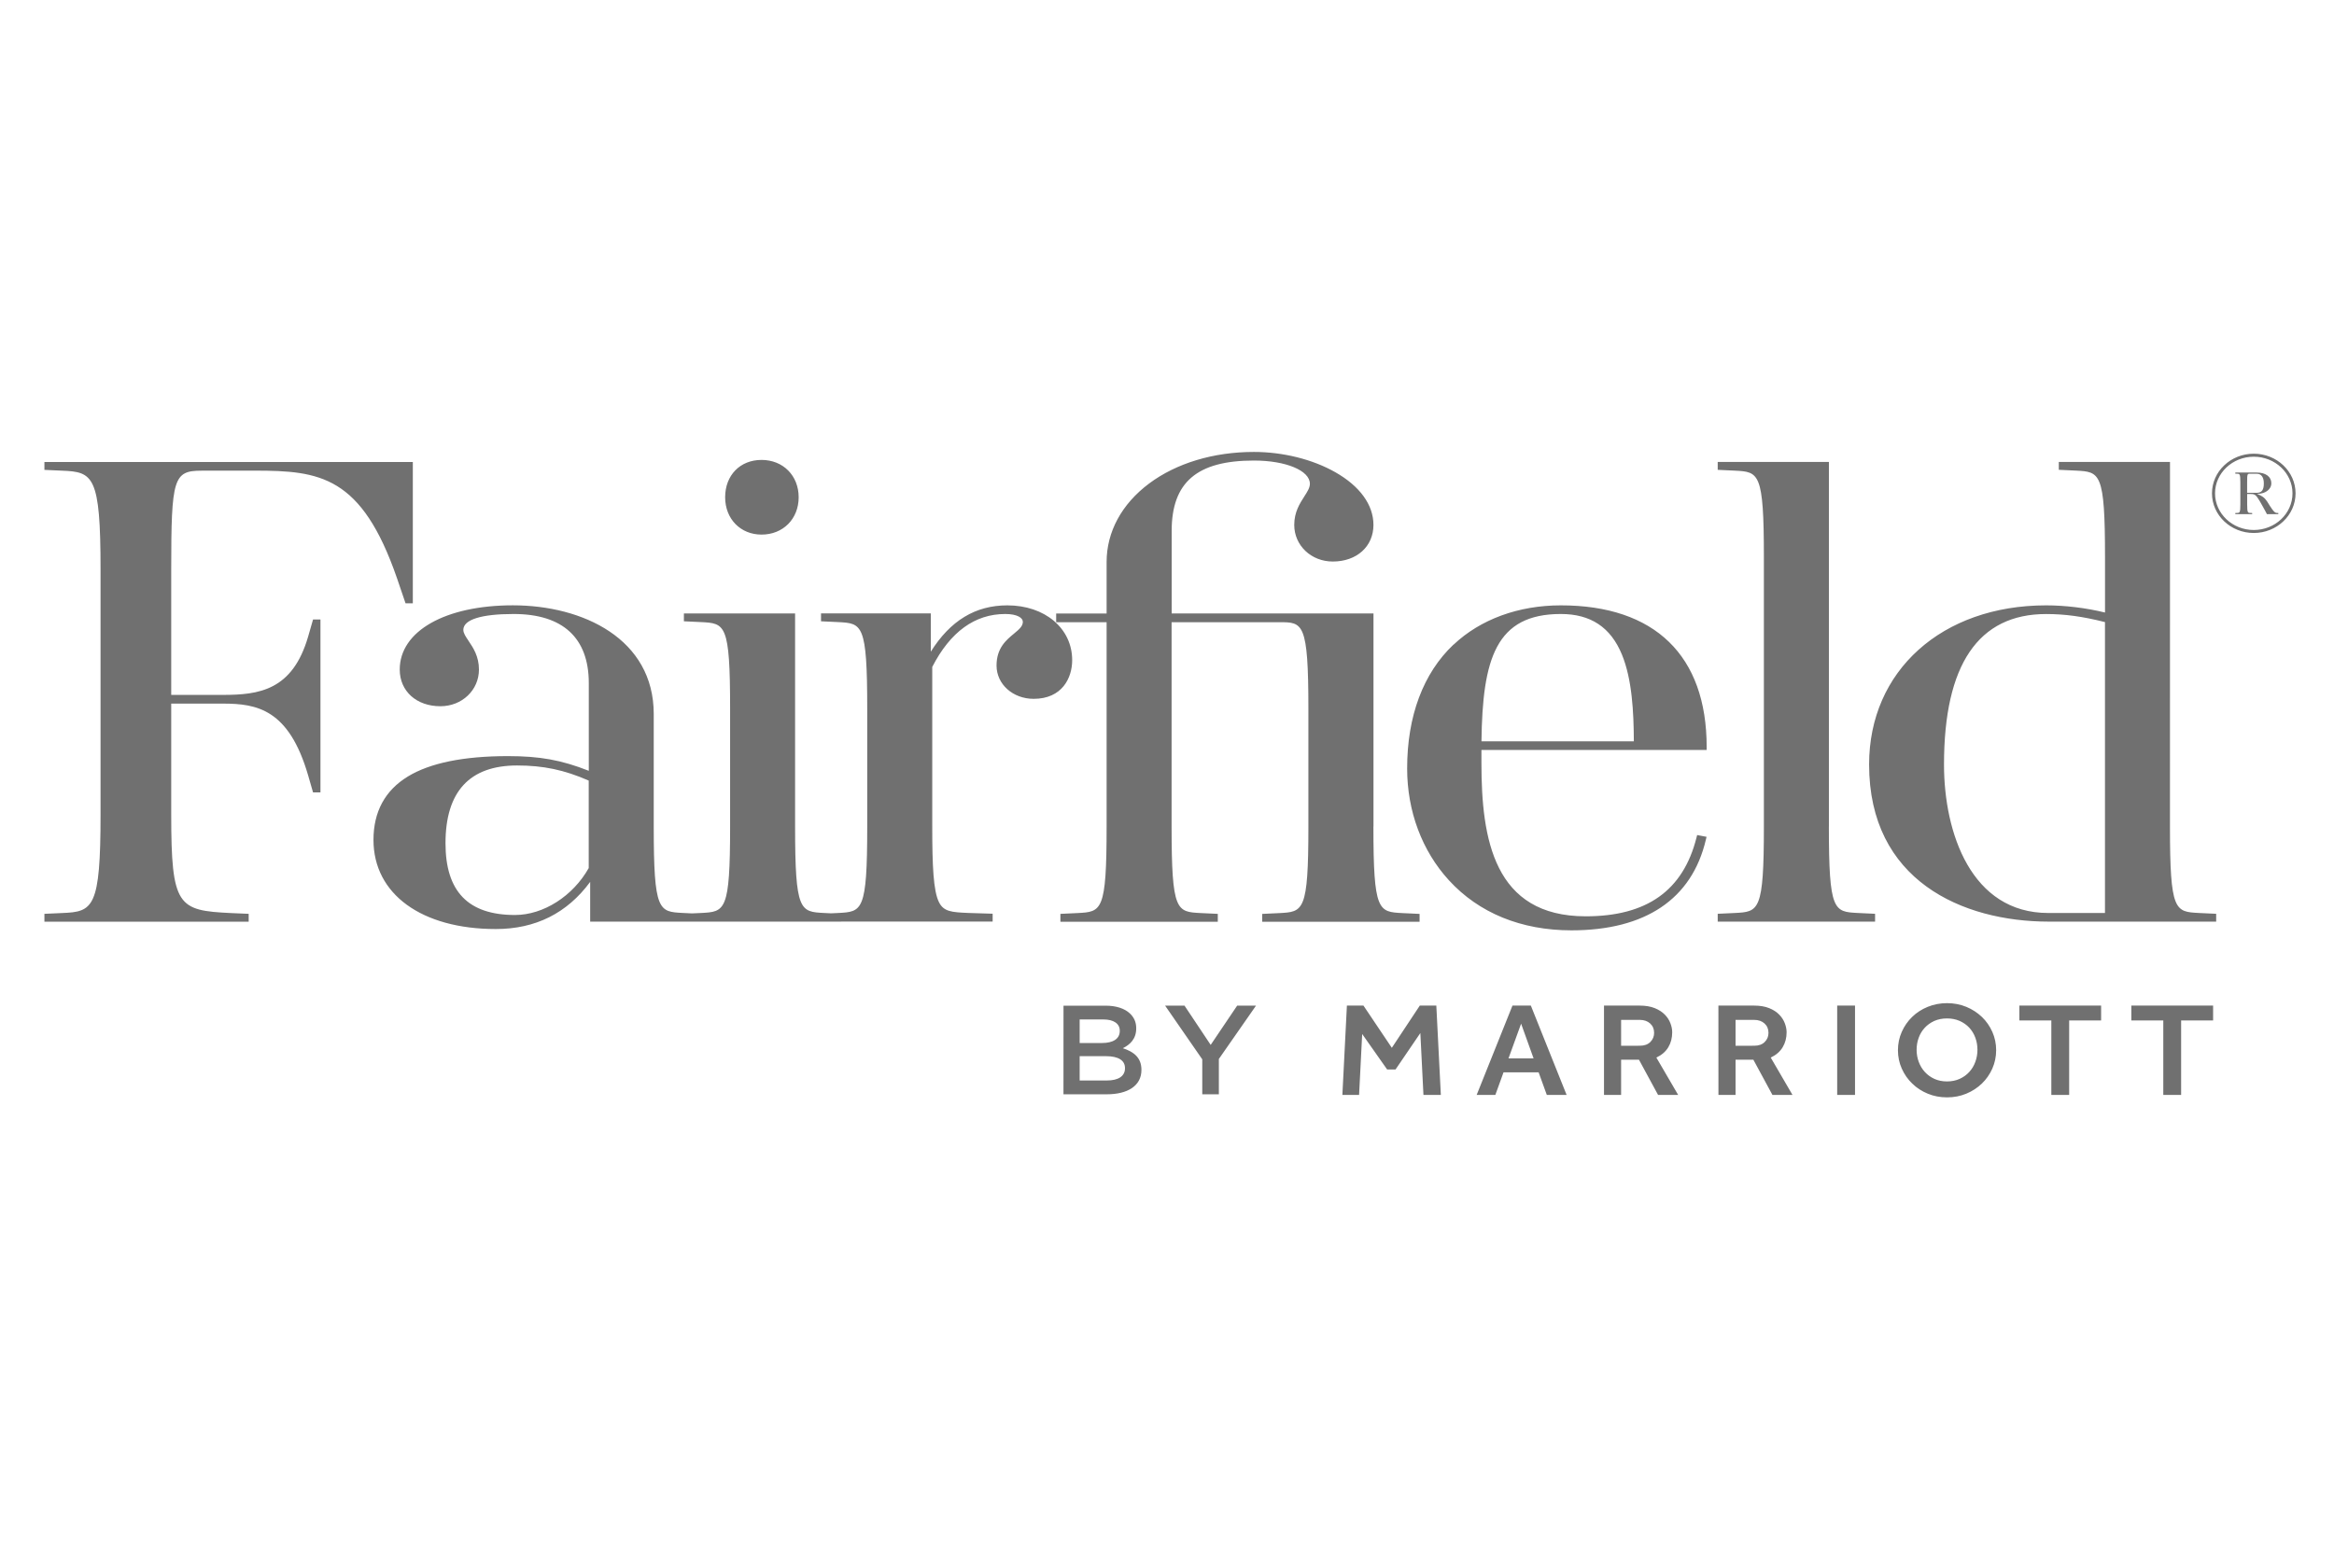 <svg fill="none" height="43" viewBox="0 0 64 43" width="64" xmlns="http://www.w3.org/2000/svg" xmlns:xlink="http://www.w3.org/1999/xlink"><clipPath id="a"><path d="m1.219 12.394h61.765v17.854h-61.765z"/></clipPath><g clip-path="url(#a)" fill="#707070"><path d="m32.967 30.015h.455v-.969l1.019-1.463h-.517l-.726 1.077-.718-1.077h-.532l1.019 1.473zm-3.362-.379v-.667h.715c.356 0 .528.121.528.327v.006c0 .219-.187.334-.495.334zm0-1.028v-.646h.649c.29 0 .451.118.451.309v.007c0 .222-.194.33-.484.33zm-.444 1.407h1.188c.572 0 .95-.233.95-.667v-.006c0-.331-.209-.494-.51-.591.19-.094.367-.25.367-.542v-.007c0-.163-.058-.295-.172-.403-.146-.139-.378-.215-.67-.215h-1.152zm30.158.018h.489v-2.043h.877v-.408h-2.242v.408h.876zm-3.07 0h.489v-2.043h.876v-.408h-2.241v.408h.876zm-2.86-.371c-.129 0-.245-.024-.347-.07-.102-.047-.189-.11-.262-.19-.073-.08-.128-.172-.167-.277-.039-.105-.058-.216-.058-.331 0-.117.019-.228.058-.332.038-.104.094-.196.167-.274.072-.078.16-.14.262-.186.102-.045.218-.068.347-.068.127 0 .242.023.346.068.103.046.191.108.264.186.072.079.128.17.166.274.039.104.058.215.058.332 0 .115-.019.226-.058.331-.038.106-.094.198-.166.277-.073.08-.161.143-.264.19-.103.046-.219.07-.346.07zm0 .437c.189 0 .365-.033.528-.101.163-.067.304-.16.427-.277.122-.117.217-.255.287-.411.069-.157.105-.325.105-.504 0-.179-.035-.346-.105-.504-.07-.157-.165-.293-.287-.41-.122-.116-.264-.209-.427-.276-.163-.067-.339-.101-.528-.101-.188 0-.365.034-.529.101-.165.067-.307.159-.427.276-.12.116-.215.253-.285.41-.07.157-.105.325-.105.504 0 .179.035.347.105.504.07.157.166.294.287.411.121.118.263.21.426.277.163.068.339.101.527.101zm-3.012-.066h.489v-2.451h-.489zm-2.787-1.349v-.71h.512c.116 0 .211.033.283.099.072.066.108.152.108.257 0 .098-.034.181-.103.25-.068.069-.165.103-.289.103zm-.469 1.349h.469v-.966h.489l.523.966h.55l-.597-1.025c.148-.071.257-.166.328-.285.071-.119.107-.256.107-.41 0-.078-.017-.161-.049-.246-.032-.086-.083-.165-.153-.237-.069-.072-.161-.132-.275-.178-.113-.046-.252-.07-.415-.07h-.978zm-2.669-1.349v-.71h.514c.116 0 .21.033.283.099.072.066.108.152.108.257 0 .098-.035.181-.103.25-.069.069-.165.103-.289.103zm-.469 1.349h.469v-.966h.49l.524.966h.551l-.598-1.025c.148-.071.257-.166.328-.285.071-.119.106-.256.106-.41 0-.078-.016-.161-.049-.246-.032-.086-.083-.165-.153-.237s-.162-.132-.275-.178c-.114-.046-.252-.07-.415-.07h-.978zm-2.006-2.451.981 2.451h-.543l-.225-.621h-.962l-.225.621h-.512l.982-2.451zm-.613 1.448h.688l-.342-.952zm-1.979-1.448.124 2.451h-.477l-.085-1.698-.681 1h-.229l-.685-.974-.085 1.672h-.458l.124-2.451h.454l.778 1.158.767-1.158z"/><path clip-rule="evenodd" d="m40.623 20.333h4.178c-.003-.803-.048-1.702-.327-2.38-.308-.748-.856-1.112-1.674-1.112-1.782 0-2.149 1.226-2.177 3.492zm-.764-2.652c.736-.695 1.78-1.077 2.941-1.077 2.578 0 3.998 1.38 3.998 3.885v.082h-6.176v.361c0 2.078.34 4.201 2.859 4.201 1.675 0 2.669-.704 3.037-2.154l.019-.075.258.049-.02.083c-.383 1.624-1.658 2.482-3.685 2.482-1.376 0-2.539-.475-3.361-1.375-.738-.807-1.144-1.895-1.144-3.065 0-1.437.44-2.613 1.272-3.399zm-23.716 6.129v-2.4c-.674-.294-1.246-.414-1.964-.414-1.303 0-1.963.718-1.963 2.133 0 1.324.623 1.968 1.905 1.968.778 0 1.588-.516 2.022-1.287zm11.479-7.206c1.03 0 1.778.632 1.778 1.503 0 .489-.277 1.061-1.056 1.061-.571 0-1.018-.401-1.018-.913 0-.48.265-.7.479-.876.15-.124.242-.206.242-.324 0-.106-.149-.214-.482-.214-.833 0-1.507.488-2.002 1.452v4.374c0 1.081.03 1.768.184 2.078.128.258.34.277.808.296l.664.021v.216h-4.15v.001h-4.315-2.571v-1.09c-.632.859-1.501 1.293-2.586 1.293-2.039 0-3.356-.96-3.356-2.445 0-.772.317-1.357.943-1.739.608-.371 1.531-.559 2.744-.559.873 0 1.468.107 2.217.403v-2.407c0-1.239-.713-1.894-2.061-1.894-.889 0-1.379.155-1.379.435 0 .089.063.183.143.302l0.0 0.0 0.0 0c.127.189.285.424.285.787 0 .564-.464 1.006-1.057 1.006-.657 0-1.115-.413-1.115-1.006 0-1.054 1.247-1.762 3.103-1.762 1.923 0 3.862.922 3.862 2.981v3.083c0 2.333.138 2.34.798 2.374h0l.251.012.247-.011c.66-.034.798-.041.798-2.374v-3.231c0-2.333-.137-2.34-.798-2.374h-0l-.469-.022v-.215h3.049v5.842c0 2.333.138 2.34.799 2.374l.188.009.193-.009c.661-.034.798-.041.798-2.374v-3.231c0-2.333-.138-2.34-.799-2.374l-.468-.022v-.216h3.01v1.05c.536-.854 1.225-1.271 2.099-1.271zm-22.093-3.695h1.461c1.784 0 2.927.143 3.897 2.954l.233.684h.2v-3.875h-10.102v.216l.488.022c.85.033 1.051.139 1.051 2.706v6.72c0 2.568-.201 2.674-1.051 2.707l-.488.022v.216h5.601v-.216l-.488-.021c-1.451-.07-1.636-.176-1.636-2.707v-3.038h1.418c.93 0 1.809.151 2.337 1.971l.134.465h.203v-4.743h-.203l-.134.466c-.428 1.48-1.35 1.602-2.337 1.602h-1.418v-3.444c0-2.504.062-2.706.833-2.706zm15.353 1.754c.59 0 1.018-.43 1.018-1.024s-.428-1.024-1.018-1.024c-.588 0-.998.421-.998 1.024 0 .593.42 1.024.998 1.024zm16.78 8.005v-5.842h-5.534v-2.263c0-1.335.696-1.931 2.255-1.931.875 0 1.535.274 1.535.638 0 .11-.071.22-.154.348l-0.0.001c-.122.19-.275.426-.275.778 0 .564.464 1.005 1.057 1.005.657 0 1.115-.413 1.115-1.005 0-.549-.372-1.063-1.048-1.446-.622-.353-1.435-.555-2.231-.555-1.106 0-2.127.308-2.875.868-.75.561-1.163 1.325-1.163 2.15v1.414h-1.383v.238h1.383v5.604c0 2.333-.137 2.34-.798 2.374h-0l-.469.022v.216h4.316v-.216l-.468-.022c-.661-.034-.799-.041-.799-2.374v-5.604h2.957c.642 0 .794 0 .794 2.374v3.231c0 2.333-.138 2.34-.798 2.374l-.468.022v.216h4.315v-.216l-.468-.022c-.66-.034-.798-.041-.798-2.374zm12.488 0v-9.997h-3.049v.216l.468.022c.661.034.798.041.798 2.374v7.385c0 2.333-.138 2.34-.798 2.374l-.468.022v.215h4.315v-.215l-.468-.022c-.661-.034-.799-.041-.799-2.374zm7.57 2.374v-7.979c-.614-.155-1.1-.221-1.613-.221-1.859 0-2.801 1.389-2.801 4.128 0 1.879.749 4.072 2.859 4.072zm1.782-2.374c0 2.333.138 2.34.798 2.374l.469.022v.215h-4.583c-2.385 0-4.934-1.132-4.934-4.31 0-2.57 1.997-4.365 4.856-4.365.521 0 1.102.071 1.613.197v-1.519c0-2.333-.138-2.34-.799-2.374l-.468-.022v-.216h3.049zm2.116-9.437c0-.228.008-.236.068-.236h.197c.124 0 .193.094.193.264 0 .181-.058.258-.194.258h-.264zm.639.668-.005-.008c-.021-.033-.069-.111-.088-.14-.068-.101-.143-.158-.275-.201.066-.003.12-.013.173-.03.138-.048.22-.147.22-.265 0-.179-.156-.294-.398-.294h-.59v.032l.05.001c.07.003.088.004.088.236v.603c0 .233-.019.233-.088.236l-.05.002v.032h.462v-.032l-.05-.002c-.069-.003-.087-.004-.087-.236v-.283h.098c.114 0 .144.024.248.197.021.034.052.09.08.141l.001.002c.014.025.027.049.038.069.009.016.017.03.024.043.017.032.03.057.041.078l.012.023h.312v-.032l-.044-.002c-.059-.003-.113-.079-.171-.171zm-.457.638c.586 0 1.062-.451 1.062-1.005 0-.554-.476-1.005-1.062-1.005s-1.062.451-1.062 1.005c0 .554.476 1.005 1.062 1.005zm-1.146-1.005c0-.6.514-1.088 1.146-1.088.632 0 1.146.488 1.146 1.088 0 .599-.514 1.087-1.146 1.087-.632 0-1.146-.488-1.146-1.087z" fill-rule="evenodd"/></g></svg>